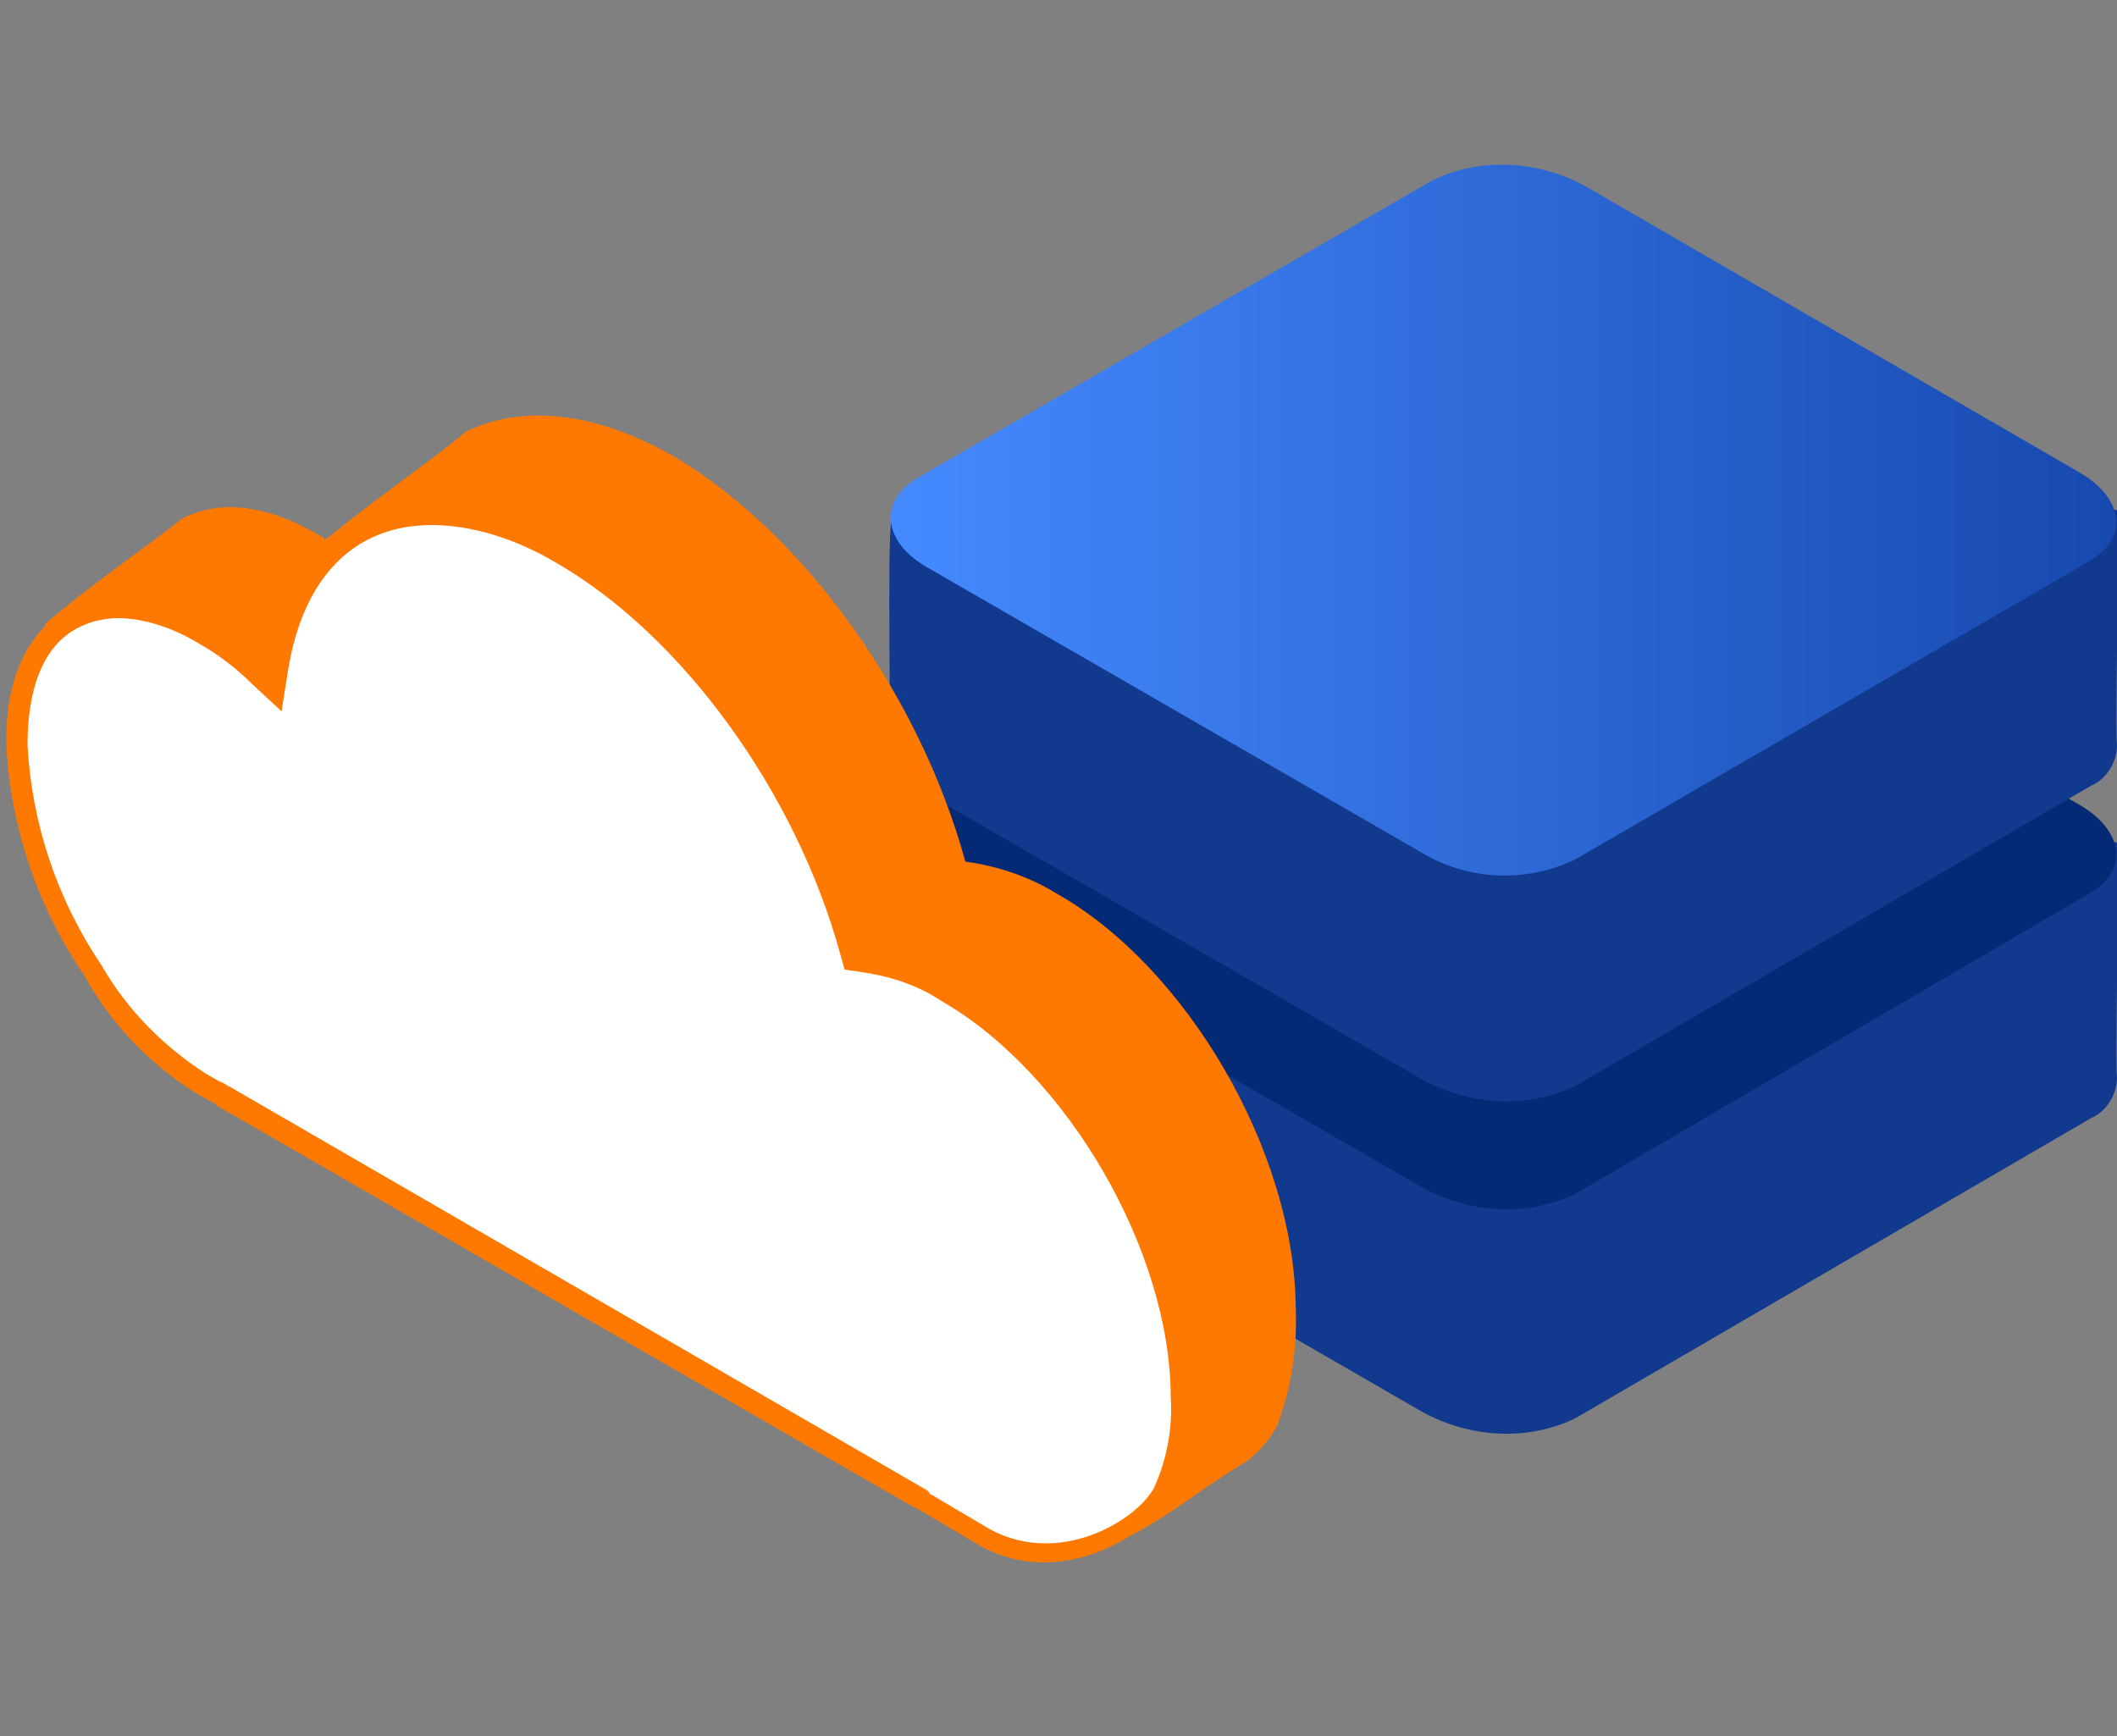 <svg class="svg-icon basic is-animated" style="" data-animation="" data-animation-options="type: vpsHostingPackage; delay: 0;" version="1.1" id="managed-2GB" xmlns="http://www.w3.org/2000/svg" xmlns:xlink="http://www.w3.org/1999/xlink" x="0px" y="0px" viewBox="0 0 100 82" enable-background="new 0 0 100 82" xml:space="preserve" width="100" height="82">
	<rect x="0" y="0" width="100" height="82" fill="#808080" stroke="none"/>
	<g data-animation-box="" style="">
		<path fill-rule="evenodd" clip-rule="evenodd" fill="#113A8F" d="M42.1,40.8l25.6-5.9
			c2.3-1.1,5-0.9,7.2,0.3l25.1,4.6c0.1,4-0.1,10.3,0,11.1c0,0.8-0.5,1.6-1.2,1.9L74.4,67c-2.3,1.1-5,0.9-7.2-0.3L43.8,53.2
			c-1-0.4-1.6-1.3-1.8-2.4C42.1,50.2,41.9,42.2,42.1,40.8z"></path>
		<path fill-rule="evenodd" clip-rule="evenodd" fill="#052A75" d="M43.3,38.4l24.3-14.1
			c2.3-1.1,5-0.9,7.2,0.3L98.2,38c2.1,1.2,2.4,3.1,0.5,4.2L74.4,56.4c-2.3,1.1-5,0.9-7.2-0.3L43.8,42.6
			C41.7,41.3,41.5,39.4,43.3,38.4z"></path>
	</g>
	<g data-animation-box="" style="">		
		<path fill-rule="evenodd" clip-rule="evenodd" fill="#113A8F" d="M42.1,24.6l25.6-5.4
			c2.3-1.1,5-0.9,7.2,0.3l25.1,4.6c0.1,4-0.1,10.3,0,11.1c0,0.8-0.5,1.6-1.2,1.9L74.4,51.3c-2.3,1.1-5,0.9-7.2-0.3L43.8,37.5
			c-1-0.4-1.6-1.3-1.8-2.4C42.1,34.4,41.9,26,42.1,24.6z"></path>

		<linearGradient id="Prostokąt_zaokrąglony_954-4_1_770" gradientUnits="userSpaceOnUse" x1="42.072" y1="24.557" x2="99.972" y2="24.557">
			<stop offset="0" style="stop-color:#458AFF"></stop>
			<stop offset="1" style="stop-color:#1749AF"></stop>
		</linearGradient>

		<path fill-rule="evenodd" clip-rule="evenodd" fill="url(&quot;#Prostokąt_zaokrąglony_954-4_1_770&quot;)" d="
			M43.3,22.6L67.7,8.5c2.3-1.1,5-0.9,7.2,0.3l23.3,13.5c2.1,1.2,2.4,3.1,0.5,4.2L74.4,40.6c-2.3,1.1-5,1-7.2-0.3L43.8,26.8
			C41.7,25.6,41.5,23.7,43.3,22.6z"></path>
	</g>
	<g data-animation-cloud="" class="svg-icon__animated-element-1" style="">
		<path fill-rule="evenodd" clip-rule="evenodd" fill="#FF7800" d="M52.7,72.9
		c2.8-1.4,3.3-2.1,5.9-3.7c0.7-0.4,1.3-1.1,1.7-1.8c0.7-1.8,1-3.8,0.9-5.8c-0.1-7.2-5.1-15.9-11.3-19.4c-1.3-0.8-2.8-1.3-4.3-1.5
		c-2.1-7.7-7.5-15.4-13.7-19.1c-3.8-2.2-7.3-2.5-9.9-1.2c-1.8,1.5-4.2,3.1-6.5,5c-0.4,0.2,0,0-0.4-0.1c-2.5-1.5-4.8-1.7-6.5-0.8
		c-1.5,1.2-4.3,3.1-6.5,5C10.6,42.4,52.7,72.9,52.7,72.9z"></path>
		<g>
			<path fill-rule="evenodd" clip-rule="evenodd" fill="#FFFFFF" d="M49.3,73.3c-1,0-2-0.3-2.9-0.8l-2.7-1.6c-0.1,0-0.1-0.1-0.2-0.1
			c-0.1-0.1-0.1-0.1-0.2-0.1L10.5,51.8c-0.1,0-0.1-0.1-0.2-0.1l-0.1-0.1l-0.8-0.4c-2.1-1.3-3.8-3.1-5-5.3C2.2,42.7,1,39,0.8,35.2
			c0-2.3,0.6-4.1,1.7-5.3c0.8-0.8,1.9-1.2,3.1-1.2c1.3,0,2.6,0.4,4.1,1.3c0.9,0.5,1.8,1.2,2.6,1.9l0.7,0.6l0.1-0.9
			c0.7-4.6,3.4-7.3,7.3-7.3c1.9,0,4,0.6,6.2,1.9c6,3.5,11.5,11,13.6,18.8l0.1,0.3l0.3,0c1.4,0.2,2.8,0.7,4.1,1.4
			c6,3.5,11,12,11.1,19.1c0.1,1.6-0.3,3.1-0.9,4.6C54.1,71.7,51.8,73.3,49.3,73.3C49.3,73.3,49.3,73.3,49.3,73.3z"></path>
			<path fill="#FF7800" d="M20.4,24.8c1.8,0,3.9,0.6,5.9,1.8c5.9,3.4,11.3,10.8,13.4,18.5l0.2,0.7l0.7,0.1c1.4,0.2,2.7,0.6,3.9,1.4
			c5.9,3.4,10.8,11.8,10.8,18.7c0.1,1.5-0.2,3-0.8,4.3c-0.6,1.1-2.7,2.6-5.1,2.6c-0.9,0-1.8-0.2-2.7-0.7l-2.7-1.6l0,0l0,0
			c0,0-0.1,0-0.1-0.1c0,0-0.1-0.1-0.1-0.1L10.8,51.3c-0.1,0-0.1-0.1-0.2-0.1l0,0c0,0-0.1-0.1-0.2-0.1l-0.7-0.4c-2-1.3-3.7-3-4.9-5.1
			l0,0l0,0c-2.1-3.1-3.3-6.7-3.5-10.4c0-2.2,0.5-3.9,1.5-4.9c0.7-0.7,1.7-1.1,2.8-1.1c1.1,0,2.5,0.4,3.8,1.2c0.9,0.5,1.8,1.2,2.5,1.9
			l1.4,1.3l0.3-1.9C14.3,27.3,16.7,24.8,20.4,24.8 M20.4,23.8c-4.1,0-7,2.8-7.8,7.7c-0.8-0.8-1.7-1.4-2.7-2c-1.6-0.9-3-1.3-4.3-1.3
			c-3.2,0-5.4,2.6-5.3,7c0.2,3.9,1.5,7.7,3.7,10.9c1.2,2.2,3,4.1,5.2,5.5L9.9,52c0.1,0,0.1,0.1,0.2,0.1c0,0,0.1,0,0.1,0.1l32.8,18.9
			c0.1,0,0.1,0.1,0.2,0.1c0.1,0,0.1,0.1,0.2,0.1l2.7,1.6c1,0.6,2.1,0.9,3.2,0.9c2.7,0,5.2-1.7,6-3.2c0.7-1.5,1-3.1,0.9-4.8
			c-0.1-7.2-5.1-15.9-11.3-19.5c-1.3-0.8-2.8-1.3-4.3-1.5c-2.1-7.7-7.5-15.5-13.8-19.1C24.5,24.4,22.3,23.8,20.4,23.8L20.4,23.8z"></path>
		</g>
	</g>	
</svg>